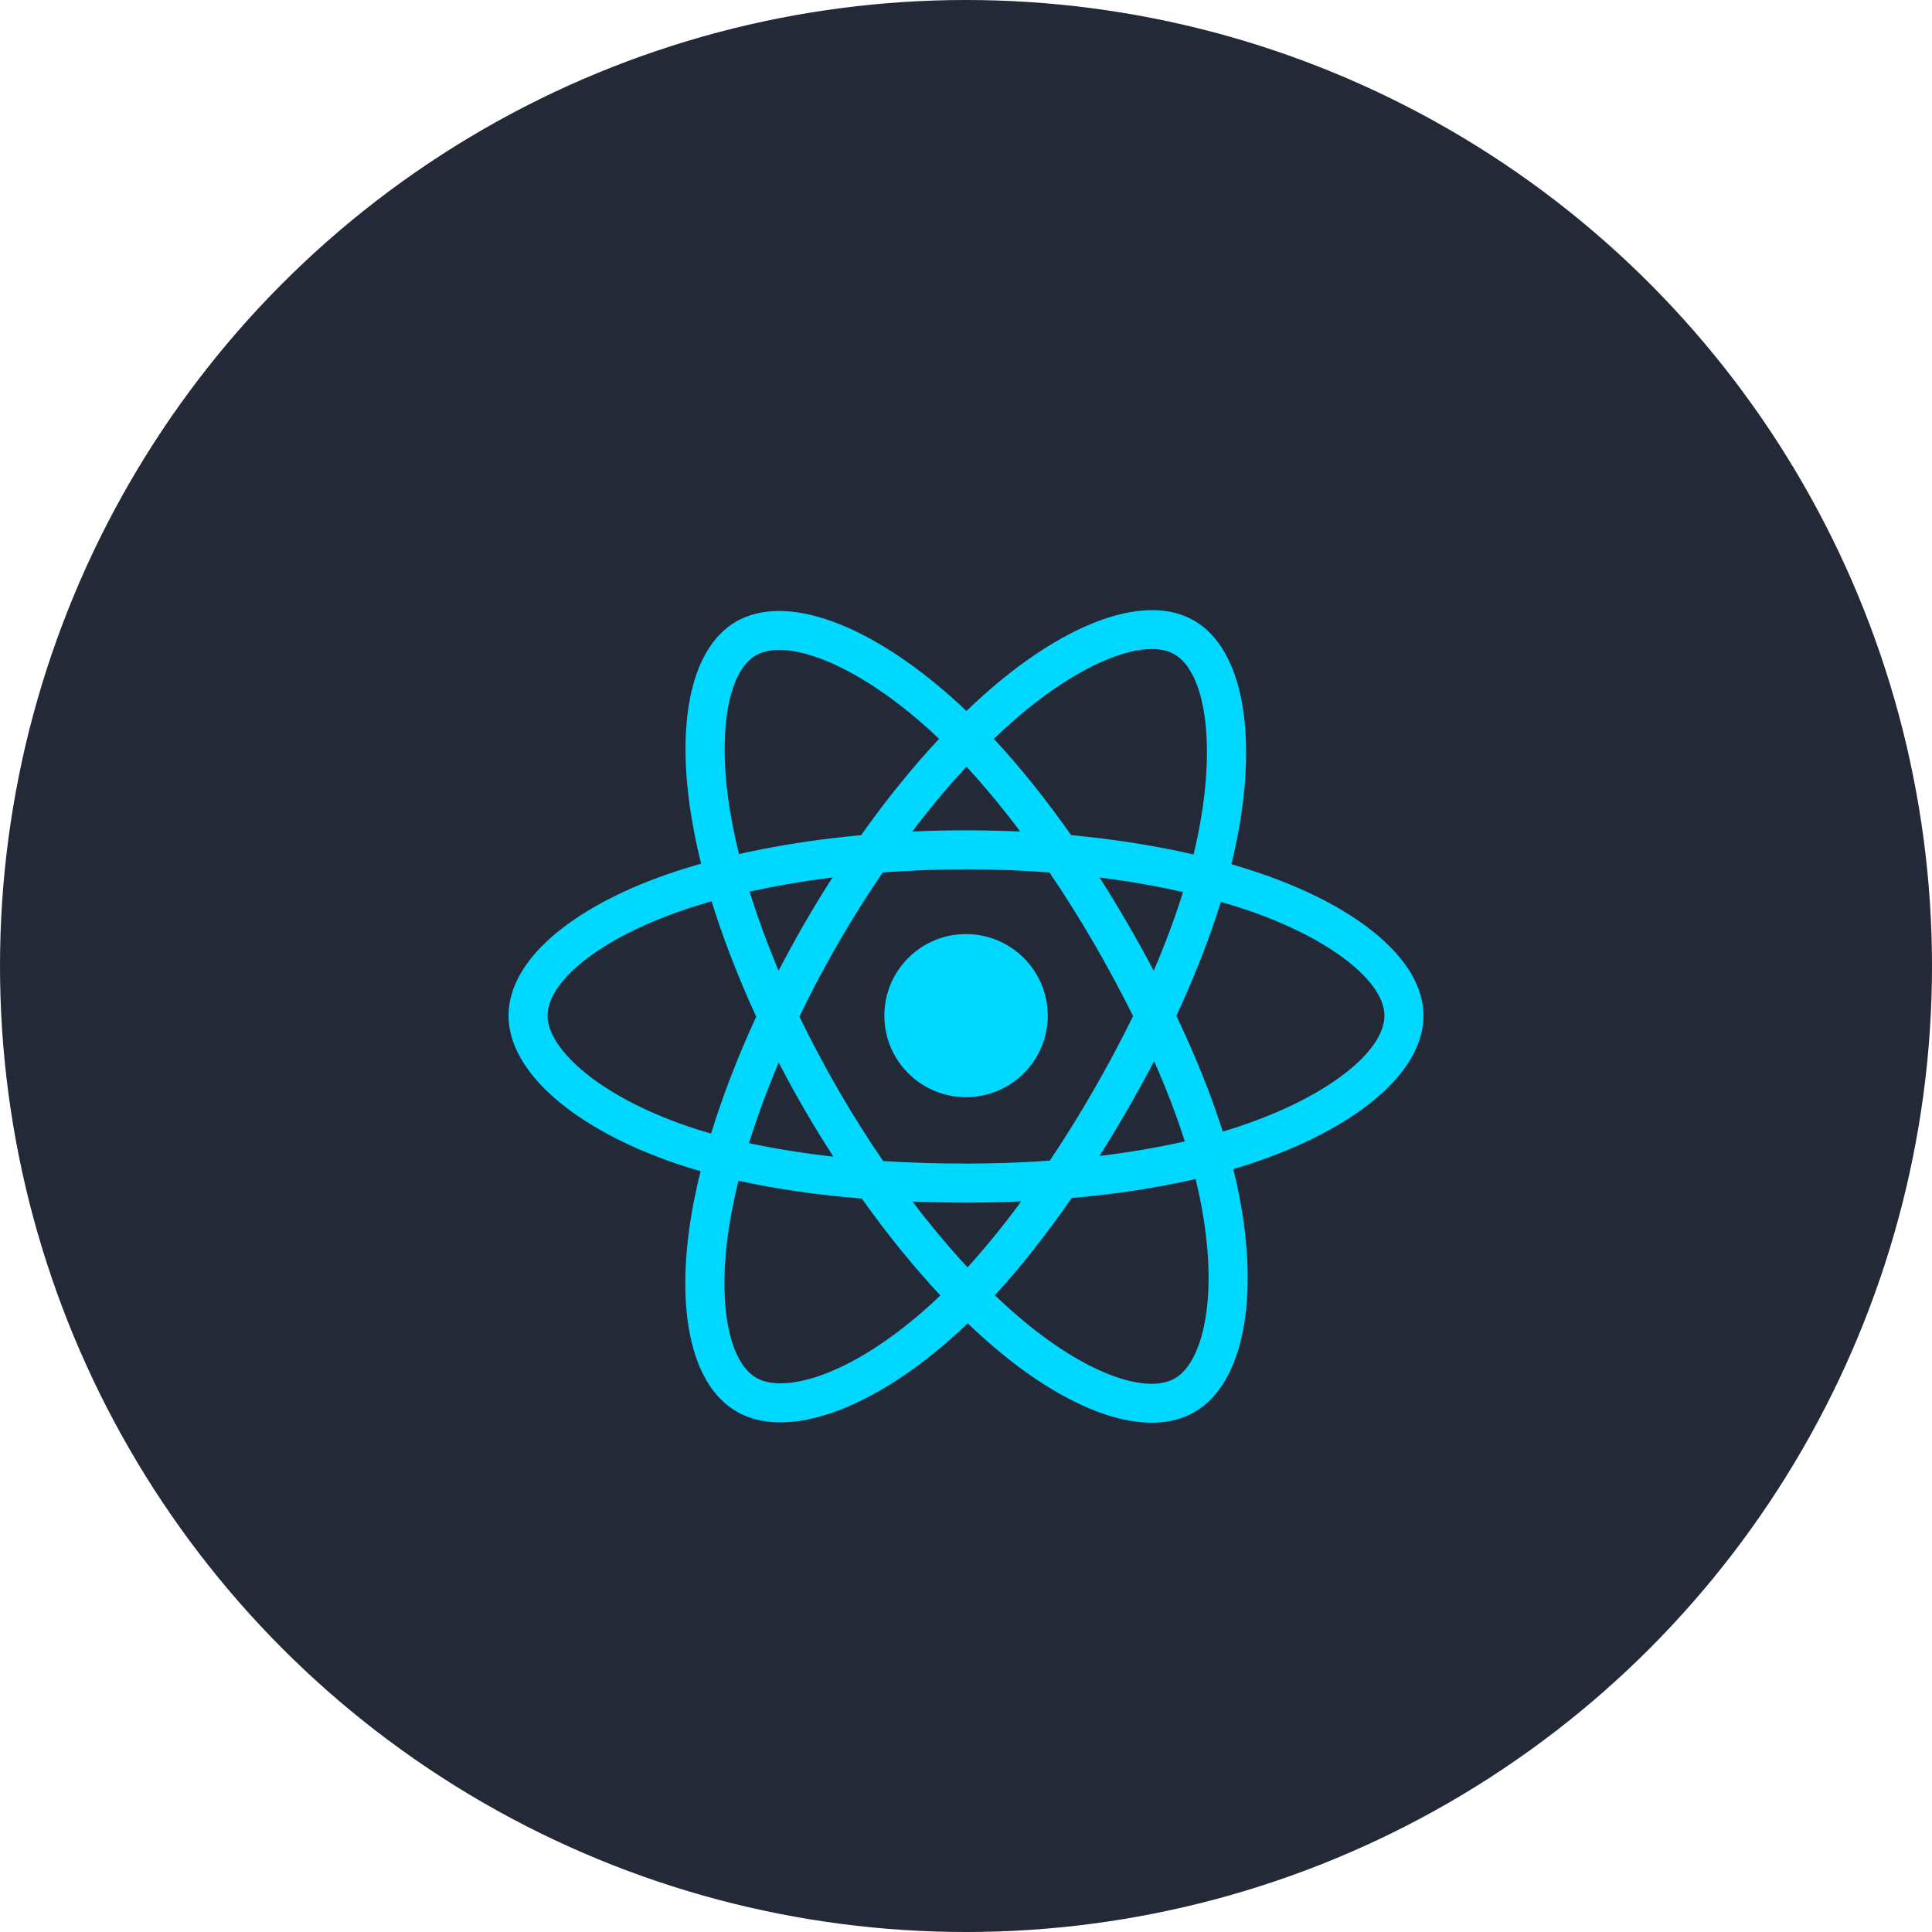 <svg width="19" height="19" viewBox="0 0 19 19" fill="none" xmlns="http://www.w3.org/2000/svg">
<circle cx="9.5" cy="9.5" r="9.5" fill="#242938"/>
<g clip-path="url(#clip0_659_4)">
<path d="M12.399 8.59C12.304 8.558 12.207 8.527 12.11 8.499C12.126 8.433 12.141 8.367 12.155 8.302C12.374 7.239 12.23 6.383 11.741 6.102C11.271 5.832 10.504 6.113 9.728 6.787C9.652 6.853 9.577 6.922 9.504 6.992C9.456 6.945 9.406 6.899 9.355 6.855C8.543 6.134 7.728 5.831 7.239 6.113C6.77 6.384 6.631 7.189 6.829 8.196C6.848 8.296 6.87 8.395 6.895 8.494C6.78 8.526 6.669 8.561 6.562 8.598C5.609 8.93 5.001 9.449 5.001 9.988C5.001 10.545 5.654 11.103 6.646 11.442C6.727 11.469 6.808 11.495 6.89 11.518C6.863 11.624 6.84 11.731 6.819 11.838C6.631 12.828 6.778 13.614 7.246 13.883C7.729 14.161 8.54 13.875 9.329 13.186C9.393 13.13 9.456 13.073 9.517 13.014C9.596 13.09 9.677 13.164 9.76 13.235C10.525 13.892 11.28 14.157 11.747 13.887C12.23 13.608 12.387 12.764 12.183 11.738C12.167 11.657 12.149 11.577 12.129 11.497C12.186 11.481 12.242 11.463 12.297 11.445C13.328 11.104 13.999 10.553 13.999 9.988C13.999 9.447 13.371 8.924 12.399 8.59ZM12.176 11.081C12.127 11.097 12.076 11.113 12.025 11.128C11.911 10.768 11.757 10.386 11.569 9.99C11.748 9.604 11.896 9.226 12.007 8.869C12.099 8.896 12.188 8.924 12.274 8.953C13.107 9.239 13.615 9.662 13.615 9.988C13.615 10.336 13.066 10.786 12.176 11.081ZM11.806 11.812C11.896 12.266 11.909 12.677 11.849 12.998C11.796 13.286 11.688 13.478 11.555 13.555C11.271 13.719 10.665 13.506 10.011 12.944C9.933 12.878 9.858 12.809 9.784 12.738C10.038 12.461 10.291 12.14 10.539 11.782C10.974 11.744 11.385 11.681 11.758 11.595C11.775 11.667 11.792 11.739 11.806 11.812ZM8.069 13.527C7.792 13.624 7.571 13.627 7.438 13.55C7.154 13.387 7.036 12.756 7.197 11.91C7.216 11.81 7.238 11.711 7.262 11.612C7.631 11.693 8.039 11.752 8.475 11.787C8.724 12.137 8.985 12.458 9.248 12.74C9.192 12.794 9.135 12.846 9.076 12.897C8.727 13.202 8.377 13.418 8.069 13.527ZM6.771 11.079C6.332 10.929 5.97 10.735 5.721 10.522C5.498 10.332 5.385 10.142 5.385 9.988C5.385 9.661 5.874 9.244 6.689 8.961C6.788 8.926 6.891 8.894 6.998 8.863C7.111 9.229 7.259 9.611 7.437 9.998C7.256 10.39 7.107 10.778 6.993 11.148C6.918 11.127 6.844 11.104 6.771 11.079ZM7.206 8.122C7.037 7.26 7.149 6.609 7.432 6.446C7.733 6.272 8.398 6.52 9.1 7.141C9.146 7.182 9.191 7.224 9.235 7.266C8.974 7.546 8.715 7.865 8.469 8.213C8.045 8.252 7.64 8.315 7.268 8.399C7.245 8.307 7.224 8.215 7.206 8.122ZM11.087 9.079C10.999 8.927 10.908 8.778 10.814 8.63C11.101 8.666 11.376 8.714 11.634 8.773C11.557 9.021 11.46 9.281 11.346 9.547C11.263 9.389 11.177 9.233 11.087 9.079ZM9.505 7.54C9.682 7.732 9.859 7.946 10.034 8.178C9.68 8.162 9.325 8.161 8.971 8.178C9.145 7.948 9.324 7.734 9.505 7.54ZM7.911 9.082C7.823 9.235 7.739 9.389 7.657 9.546C7.546 9.281 7.45 9.021 7.372 8.769C7.628 8.712 7.902 8.665 8.187 8.629C8.092 8.778 8 8.929 7.911 9.082ZM8.196 11.375C7.901 11.342 7.623 11.297 7.366 11.242C7.446 10.986 7.544 10.719 7.658 10.449C7.739 10.606 7.824 10.761 7.913 10.914C8.004 11.071 8.099 11.225 8.196 11.375ZM9.515 12.464C9.333 12.267 9.151 12.05 8.974 11.817C9.146 11.823 9.322 11.827 9.5 11.827C9.684 11.827 9.865 11.823 10.043 11.815C9.868 12.053 9.691 12.27 9.515 12.464ZM11.35 10.435C11.47 10.709 11.572 10.973 11.652 11.225C11.391 11.284 11.11 11.332 10.813 11.368C10.908 11.217 11 11.065 11.089 10.911C11.179 10.754 11.267 10.595 11.35 10.435ZM10.756 10.719C10.62 10.956 10.476 11.187 10.324 11.414C10.05 11.434 9.775 11.443 9.5 11.443C9.22 11.443 8.948 11.435 8.685 11.418C8.53 11.191 8.383 10.959 8.246 10.721C8.109 10.485 7.981 10.243 7.862 9.998C7.98 9.751 8.108 9.51 8.245 9.273L8.245 9.273C8.381 9.037 8.527 8.806 8.681 8.58C8.948 8.56 9.223 8.549 9.5 8.549C9.779 8.549 10.054 8.56 10.321 8.58C10.474 8.806 10.618 9.036 10.755 9.271C10.892 9.507 11.021 9.748 11.143 9.992C11.022 10.239 10.893 10.481 10.756 10.719ZM11.549 6.434C11.85 6.608 11.967 7.307 11.778 8.224C11.766 8.283 11.752 8.343 11.738 8.403C11.364 8.317 10.959 8.253 10.534 8.213C10.287 7.862 10.031 7.542 9.774 7.266C9.841 7.201 9.91 7.138 9.981 7.076C10.645 6.499 11.266 6.271 11.549 6.434ZM9.5 9.186C9.944 9.186 10.304 9.545 10.304 9.988C10.304 10.431 9.944 10.79 9.5 10.79C9.056 10.79 8.697 10.431 8.697 9.988C8.697 9.545 9.056 9.186 9.5 9.186Z" fill="#00D8FF"/>
</g>
<defs>
<clipPath id="clip0_659_4">
<rect width="9" height="8" fill="white" transform="translate(5 6)"/>
</clipPath>
</defs>
</svg>
